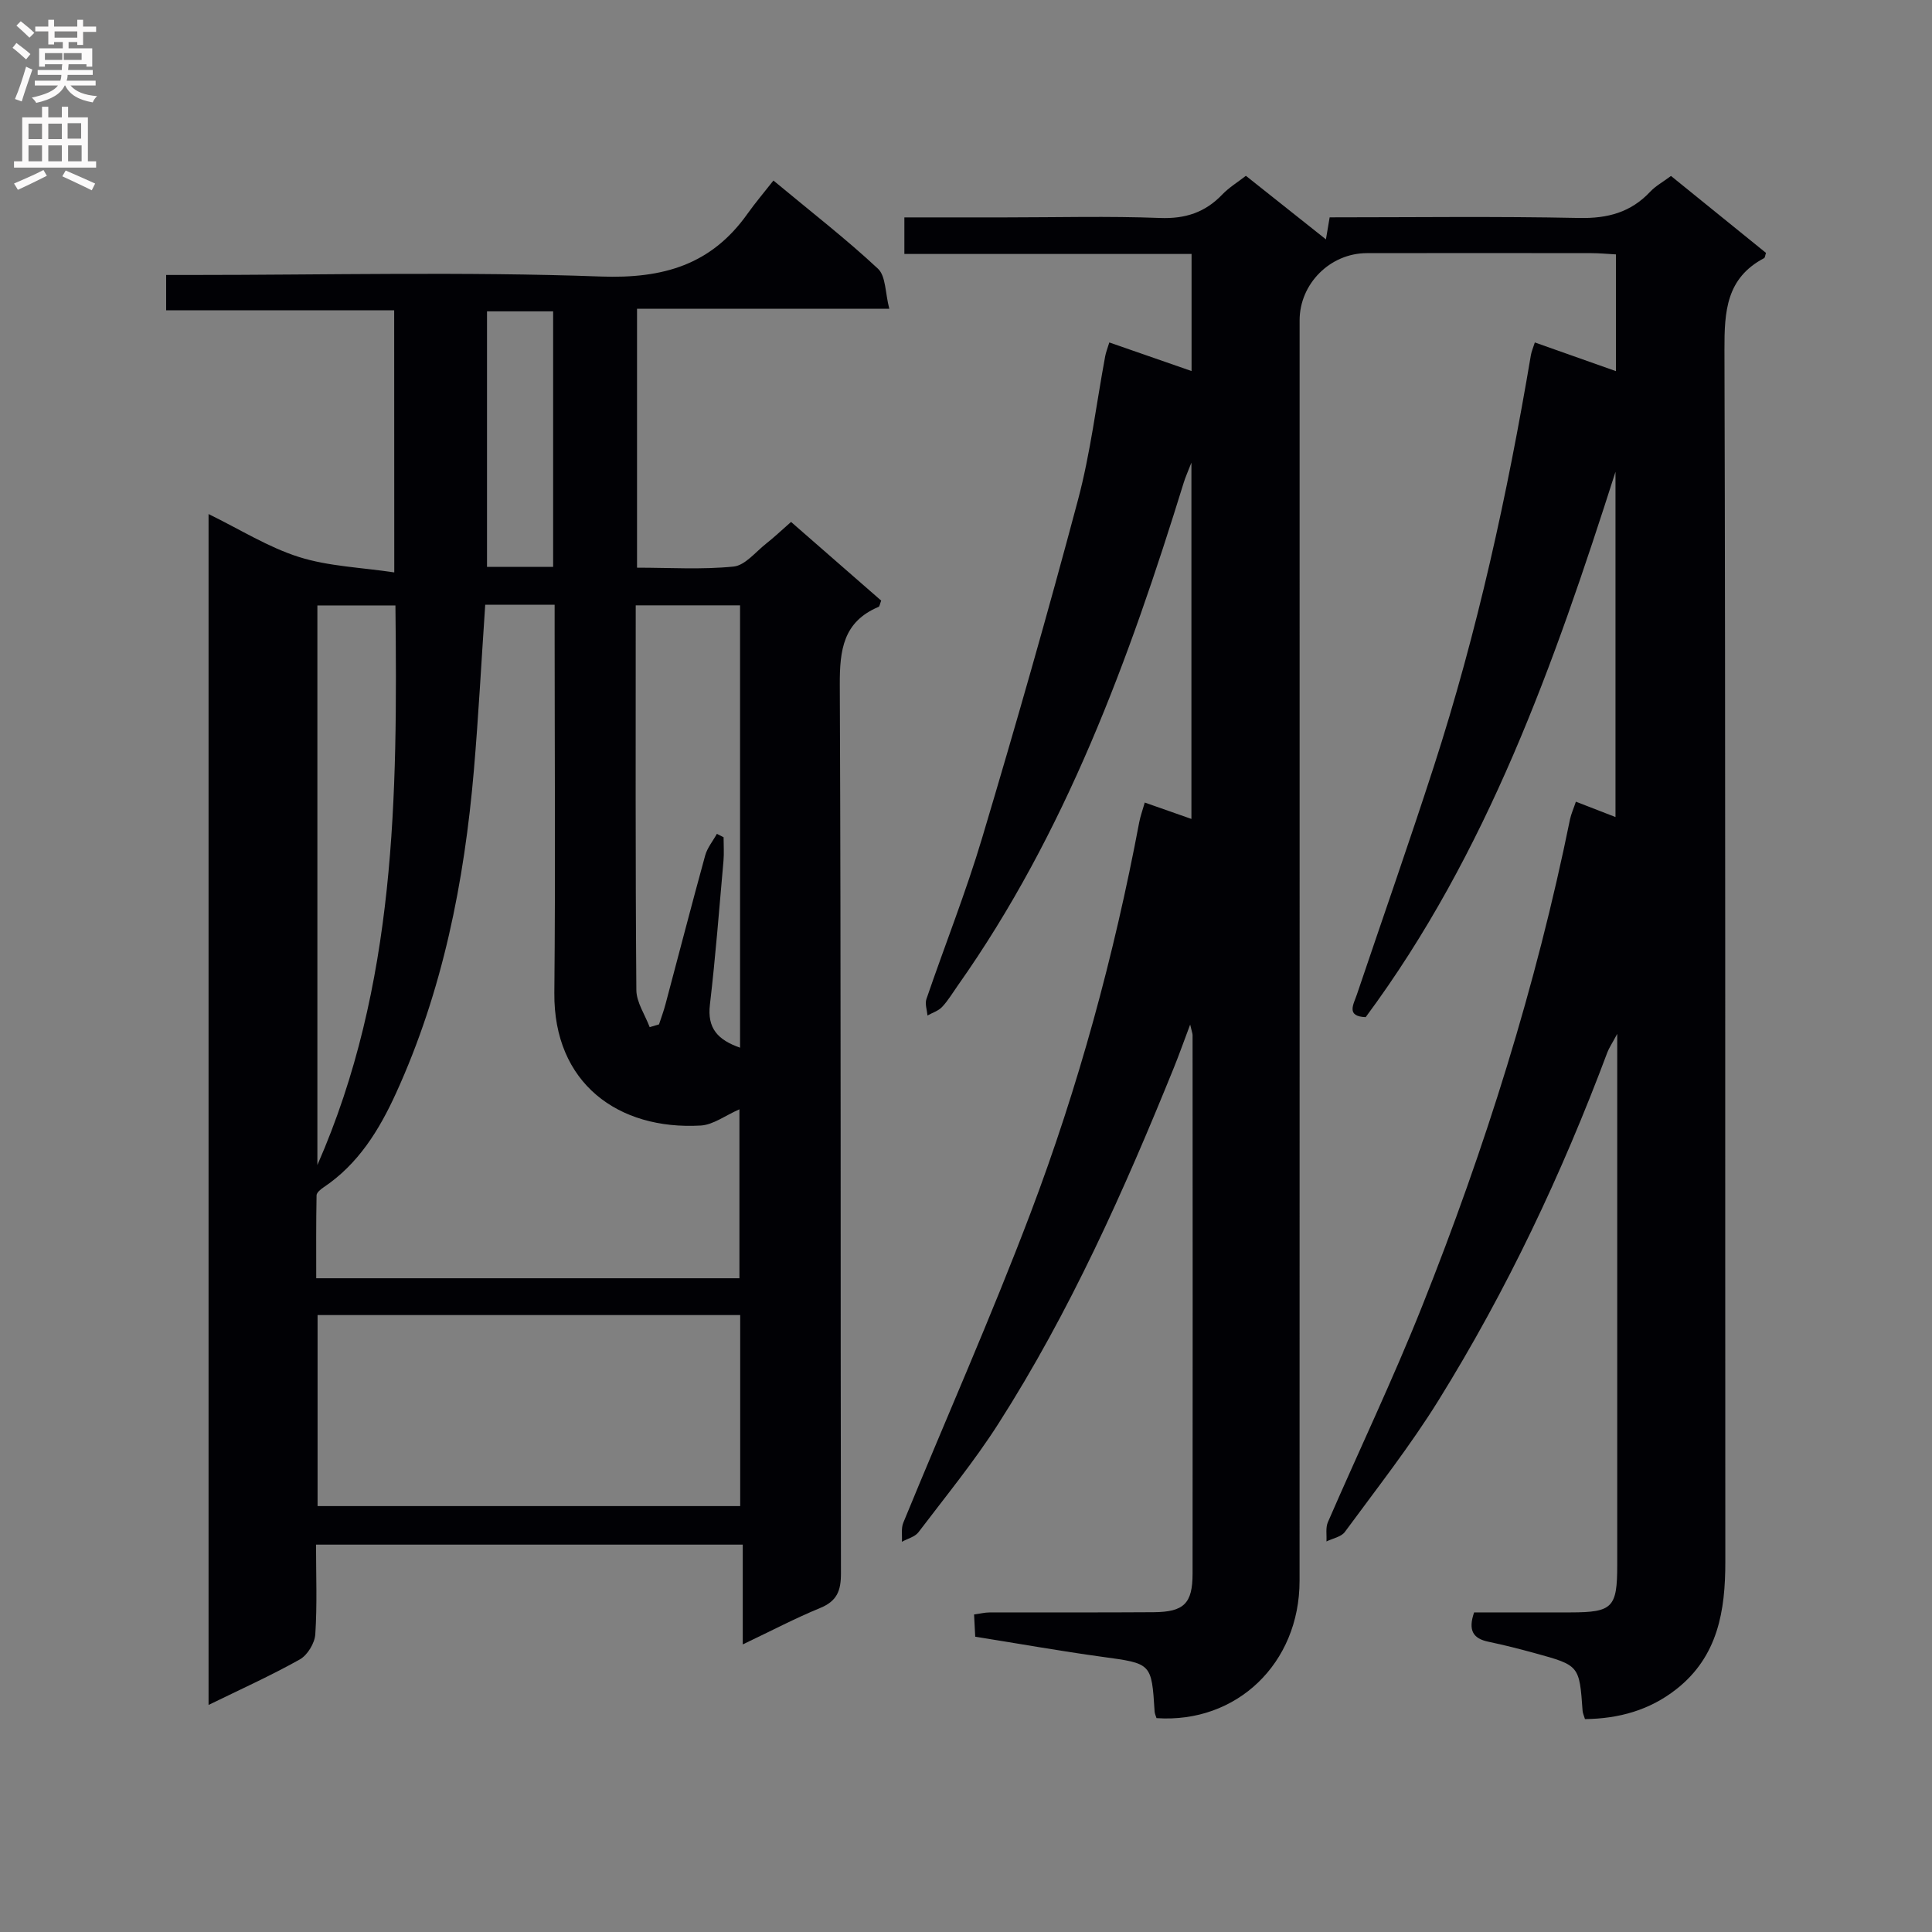 <svg enable-background="new 0 0 400 400" viewBox="0 0 400 400" xmlns="http://www.w3.org/2000/svg"><rect x="0" y="0" width="400" height="400" fill="#808080" stroke="none"/><path d="m326.27 165.98c2.85 1.11 5.29 2.05 8.2 3.18 0-24.16 0-47.82 0-71.48-12.68 39.68-26.48 78.86-51.72 112.91-4.15-.15-2.49-2.68-1.81-4.72 5.31-15.73 10.81-31.39 15.92-47.18 9.01-27.83 15.23-56.33 20.09-85.15.13-.77.46-1.5.82-2.64 5.63 1.99 11.01 3.9 16.79 5.94 0-8.3 0-16.03 0-24.17-1.84-.1-3.46-.26-5.08-.26-15.5-.02-31-.03-46.49 0-7.62.01-13.92 6.35-13.92 13.92 0 86.99.01 173.97-.01 260.96 0 17.1-13.02 29.57-29.62 28.43-.13-.44-.36-.9-.39-1.37-.63-10.06-.65-9.92-10.82-11.32-8.7-1.19-17.34-2.74-26.32-4.17-.08-1.58-.16-3-.24-4.6 1.26-.17 2.22-.42 3.19-.42 11.33-.03 22.66.03 33.99-.05 6.27-.05 8.06-1.79 8.06-8.01.04-37.16.01-74.32 0-111.48 0-.31-.14-.62-.5-2.17-1.37 3.62-2.31 6.31-3.38 8.94-10.31 25.44-21.49 50.48-36.31 73.67-5 7.83-10.93 15.07-16.56 22.49-.74.97-2.27 1.33-3.43 1.98.08-1.32-.19-2.79.29-3.95 8.76-21.36 18.14-42.48 26.32-64.05 9.95-26.25 17.31-53.33 22.52-80.95.24-1.28.7-2.51 1.15-4.1 3.24 1.14 6.27 2.2 9.66 3.39 0-24.52 0-48.61 0-73.77-.77 1.98-1.26 3.05-1.6 4.17-11.32 36.63-24.42 72.45-46.78 104.11-1.06 1.5-2 3.1-3.24 4.42-.77.82-2 1.19-3.03 1.77-.09-1.14-.55-2.4-.22-3.39 3.81-11.15 8.19-22.13 11.55-33.41 6.93-23.2 13.59-46.49 19.82-69.89 2.6-9.75 3.8-19.87 5.65-29.82.15-.79.46-1.56.85-2.84 5.72 1.99 11.26 3.91 17.03 5.92 0-8.24 0-16.01 0-24.24-19.84 0-39.45 0-59.46 0 0-2.66 0-4.85 0-7.57h20.94c10.67 0 21.34-.29 31.99.12 5.25.2 9.35-1.15 12.91-4.88 1.35-1.41 3.08-2.46 4.87-3.85 5.48 4.35 10.75 8.54 16.57 13.16.33-1.94.53-3.13.77-4.56 17.36 0 34.52-.23 51.66.13 5.9.12 10.68-1.15 14.71-5.44 1.11-1.19 2.62-2 4.3-3.26 6.58 5.34 13.15 10.65 19.67 15.93-.18.5-.19.98-.4 1.09-7.82 4.13-8.22 10.98-8.2 18.92.24 83.65.12 167.31.18 250.96.01 10.18-1.53 19.62-10.13 26.39-5.54 4.36-11.92 6.12-18.93 6.2-.23-.78-.46-1.23-.49-1.7-.67-9.4-.66-9.42-9.84-11.94-3.2-.88-6.43-1.7-9.68-2.38-3.07-.65-4.26-2.26-2.94-6.07 6.45 0 13.21.01 19.97 0 8.7-.01 9.66-.99 9.66-9.79 0-36.16 0-72.31 0-109.99-1.13 2.1-1.69 2.91-2.03 3.8-9.41 25.13-20.83 49.3-34.98 72.09-5.87 9.45-12.78 18.25-19.38 27.23-.76 1.03-2.51 1.33-3.81 1.97.08-1.33-.21-2.82.29-3.98 6.48-14.93 13.51-29.64 19.53-44.76 13.04-32.72 23.58-66.24 30.61-100.8.24-1.11.73-2.18 1.21-3.62z" fill="#010105"/><path d="m81.61 64.25c-15.89 0-31.35 0-47.21 0 0-2.37 0-4.44 0-7.32h4.99c28.33 0 56.68-.71 84.97.32 12.95.47 22.91-2.42 30.41-13.01 1.63-2.29 3.46-4.44 5.36-6.86 8.02 6.66 15.12 12.16 21.65 18.26 1.64 1.54 1.48 5.01 2.34 8.29-17.92 0-34.84 0-52.23 0v53.6c6.78 0 13.44.43 19.99-.23 2.38-.24 4.55-3.02 6.73-4.74 1.69-1.33 3.25-2.82 5.17-4.5 6.31 5.51 12.53 10.94 18.66 16.29-.28.71-.32 1.2-.53 1.29-7.33 3.09-8.07 8.9-8.04 16.14.27 61.32.12 122.64.24 183.96.01 3.64-.83 5.75-4.31 7.18-5.18 2.13-10.16 4.75-16.02 7.54 0-7.22 0-13.75 0-20.66-29.67 0-58.7 0-88.35 0 0 6.34.25 12.48-.15 18.56-.12 1.85-1.63 4.33-3.23 5.22-6.02 3.37-12.34 6.22-18.87 9.41 0-82.3 0-164.03 0-246.56 6.54 3.19 12.36 6.88 18.72 8.89 6.12 1.94 12.8 2.15 19.73 3.19-.02-18.82-.02-36.22-.02-54.26zm18.85 60.95c-.8 11.8-1.39 23.07-2.35 34.3-1.98 23.09-6.44 45.63-16.13 66.86-3.47 7.6-7.8 14.65-14.98 19.46-.61.41-1.45 1.09-1.46 1.66-.11 5.74-.07 11.48-.07 17.17h87.62c0-11.88 0-23.48 0-34.98-2.93 1.28-5.42 3.21-8.01 3.36-17.06.98-30.48-8.74-30.31-27.47.24-24.97.06-49.94.06-74.91 0-1.77 0-3.53 0-5.45-5.14 0-9.58 0-14.37 0zm-34.71 186.62h87.5c0-13.24 0-26.3 0-39.55-29.28 0-58.22 0-87.5 0zm68.76-99.16c.64-.19 1.29-.38 1.93-.57.46-1.4.98-2.78 1.35-4.2 2.74-10.26 5.39-20.54 8.21-30.78.44-1.59 1.6-2.98 2.42-4.47.46.23.93.46 1.39.7 0 1.63.12 3.27-.02 4.89-.88 9.93-1.65 19.87-2.81 29.77-.58 4.9 1.63 7.3 6.24 8.91 0-30.69 0-61.06 0-91.58-7.27 0-14.32 0-21.6 0 0 26.77-.08 53.23.13 79.68.04 2.55 1.8 5.1 2.76 7.65zm-68.8 28.55c16.31-37.17 16.6-76.37 16.16-115.86-5.66 0-10.85 0-16.16 0zm48.81-123.85c0-17.9 0-35.26 0-52.9-4.69 0-9.08 0-13.69 0v52.9z" fill="#010105"/><g fill="#fbfafa"><path d="m2.6 9.9.8-1c.9.7 1.9 1.4 2.9 2.3l-.9 1.1c-1.1-1-2-1.8-2.8-2.4zm.5 10.6c.9-2.1 1.6-4.3 2.3-6.7.4.2.8.4 1.3.6-.7 2.1-1.5 4.3-2.2 6.6zm.3-15.2.9-.9c1 .8 2 1.6 2.8 2.4l-1 1c-.9-.9-1.8-1.7-2.7-2.5zm12.6-1.2h1.2v1.4h2.7v1.1h-2.7v2.7h-1.2v-.6h-1.8v1.3h4.9v3.8h-1.2v-.5h-3.7c0 .4-.1.9-.1 1.2h5.1v1h-5.2c0 .5-.1.9-.2 1.2h6v1h-5.2c1.1 1.3 2.9 2 5.5 2.2-.4.4-.7.8-.9 1.3-2.9-.5-4.8-1.6-5.7-3.5h-.1c-.8 1.7-2.7 2.9-5.9 3.6-.2-.4-.6-.8-.9-1.1 2.8-.6 4.6-1.4 5.4-2.5h-4.8v-1h5.3c.1-.3.2-.7.2-1.2h-4.9v-1h5c0-.4 0-.8.1-1.2h-3.6v.5h-1.2v-3.8h4.9v-1.3h-1.8v.5h-1.2v-2.7h-2.7v-1h2.7v-1.4h1.2v1.4h4.8zm-6.7 8.3h3.6c0-.4 0-.9 0-1.4h-3.6zm1.9-4.6h4.8v-1.3h-4.7v1.3zm6.7 3.2h-4.7v1.4h3.7v-1.4z"/><path d="m8.7 22.1h1.3v2.2h2.8v-2.2h1.3v2.2h4.1v9.1h1.7v1.3h-17v-1.3h1.7v-9.1h4.1zm.3 13.1.7 1.2c-1.8.9-3.8 1.9-6 2.9-.2-.4-.5-.8-.8-1.3 2.3-1 4.4-1.9 6.1-2.8zm-3.1-6.4h2.8v-3.2h-2.8zm0 4.6h2.8v-3.3h-2.8zm4.1-4.6h2.8v-3.2h-2.8zm0 4.6h2.8v-3.3h-2.8zm3.6 1.9c2.1.9 4.1 1.8 6.1 2.7l-.7 1.4c-2.2-1.1-4.2-2-6.1-2.9zm3.2-9.8h-2.8v3.2h2.8v-3.1zm-2.7 7.9h2.8v-3.3h-2.8z"/></g></svg>